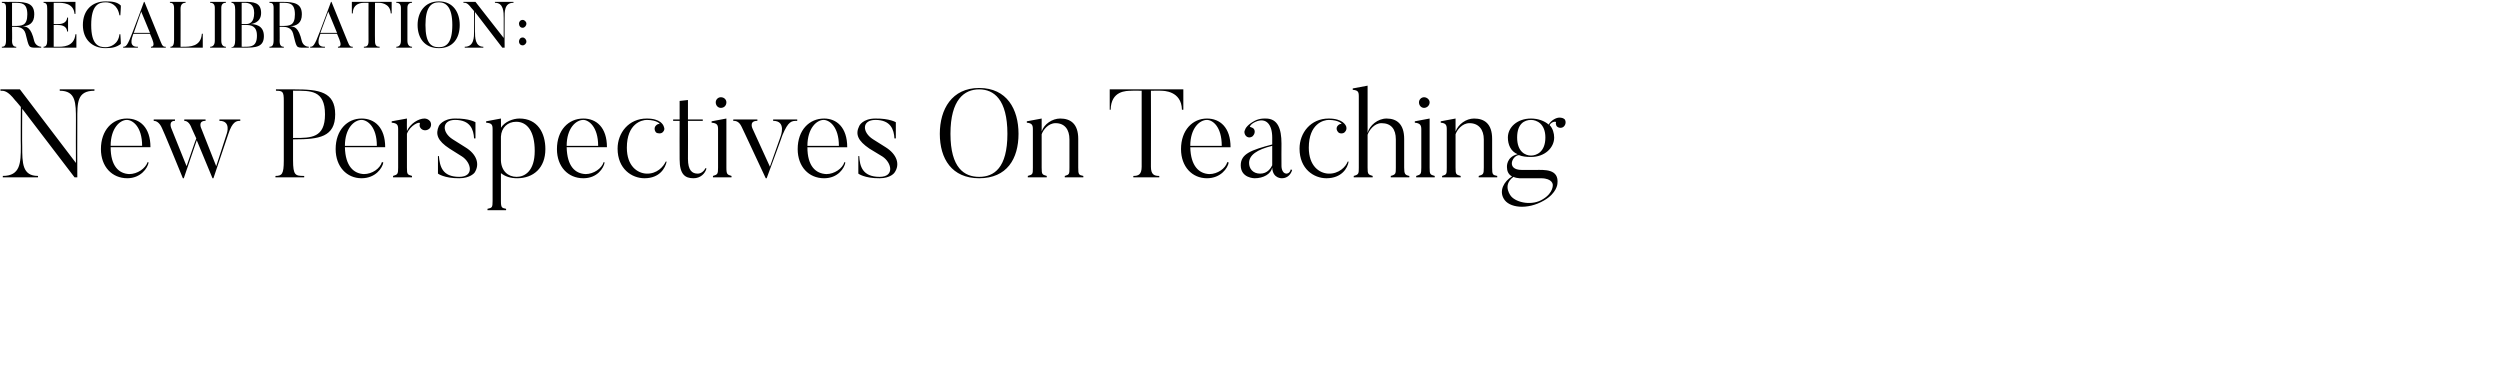 <svg xmlns="http://www.w3.org/2000/svg" version="1.1" width="540px" height="80.2px" viewBox="0 0 540 80.2"><desc>RECALIBRATION: New Perspectives On Teaching</desc><defs/><g id="Polygon103322"><path d="m20.4 19.3c0 0-.01.25 0 .3c-3.8 0-3.7 2.6-3.7 6.3c-.04.02 0 12.4 0 12.4l-.6 0l-11.3-14.8c0 0-.05 8.09 0 8.1c0 3.6 0 6.4 3.4 6.4c.04-.01 0 .3 0 .3l-7.6 0c0 0 .02-.31 0-.3c3.8 0 3.9-2.8 3.9-6.4c-.05-.01 0-8.5 0-8.5c0 0-1.18-1.44-1.2-1.4c-1.7-2.2-2.5-2.1-3.2-2.1c.01-.05 0-.3 0-.3l4.2 0l12.1 15.9c0 0-.04-9.28 0-9.3c0-3.7 0-6.3-3.5-6.3c.01-.05 0-.3 0-.3l7.5 0zm10.3 12.2c0-4.2-2.1-5.6-3.3-5.6c-1.5 0-3.5 1.8-3.5 5.6c0 0 6.8 0 6.8 0zm1.4 3.6c-.2 1.2-1.7 3.4-4.6 3.4c-3.3 0-5.7-2.5-5.7-6.3c0-4.1 2.5-6.6 5.6-6.6c2.8 0 5.1 1.9 5.1 6.2c0 0-8.6 0-8.6 0c0 4.1 1.8 5.7 4 5.8c1.8 0 3.5-1.2 4-2.6c0 0 .2.1.2.1zm19.8-9.3c0 0 .02.29 0 .3c-.8 0-1.7.1-2.6 2.9c0 0-3.2 9.5-3.2 9.5l-.2 0l-3.4-8.2l-2.8 8.2c0 0-.2.03-.2 0c-4.2-10.3-4.5-10.8-4.5-10.8c-.6-1.4-1.4-1.6-1.8-1.6c.01-.01 0-.3 0-.3l4.6 0c0 0 0 .29 0 .3c-1.49-.01-.8 1.6-.8 1.6l3.3 8.2c0 0 2.06-6.03 2.1-6c-.9-2-1-2.2-1-2.2c-.5-1.4-1.2-1.6-1.6-1.6c0-.01 0-.3 0-.3l4.6 0c0 0 .01.29 0 .3c-1.77-.01-.9 1.7-.9 1.7l3.2 8.1l2.3-7.1c0 0 .95-2.71-1.6-2.7c-.04-.01 0-.3 0-.3l4.5 0zm11.7 4c3.6 0 6.6 0 6.6-5.1c0-5.3-3.2-5.1-6.6-5.1c-.04-.05-.3 0-.3 0l0 10.2c0 0 .26.04.3 0zm-.3 4.8c0 3.3.5 3.4 2.4 3.4c.04-.01 0 .3 0 .3l-6.2 0c0 0 .01-.31 0-.3c1.4 0 1.8-.4 1.8-3.3c0 0 0-12.9 0-12.9c0-2-.2-2.2-1.7-2.2c.04-.05 0-.3 0-.3c0 0 3.96-.02 4 0c5.3 0 8.8.5 8.8 5.4c0 4.9-3.5 5.4-8.8 5.4c-.04.04-.3 0-.3 0c0 0 .01 4.49 0 4.5zm18.1-3.1c0-4.2-2.1-5.6-3.3-5.6c-1.6 0-3.6 1.8-3.6 5.6c0 0 6.9 0 6.9 0zm1.4 3.6c-.2 1.2-1.7 3.4-4.7 3.4c-3.2 0-5.6-2.5-5.6-6.3c0-4.1 2.5-6.6 5.6-6.6c2.8 0 5.1 1.9 5.1 6.2c0 0-8.7 0-8.7 0c.1 4.1 1.9 5.7 4.1 5.8c1.8 0 3.5-1.2 3.9-2.6c0 0 .3.1.3.1zm10.1-8.9c.4.6.2 1.4-.3 1.7c-.6.4-1.4.3-1.8-.3c-.2-.3-.2-.6-.1-.9c.1-.6-2.1.3-2.8 2.2c0 0 0 7.3 0 7.3c0 1.5.1 1.5 1.1 1.8c-.04-.01 0 .3 0 .3l-4.1 0c0 0 .01-.31 0-.3c1-.3 1.1-.4 1.1-1.8c0 0 0-8.3 0-8.3c0-.9-.2-1.3-1.4-1.4c.04-.04 0-.3 0-.3l3.3-.6c0 0-.04 2.67 0 2.7c.7-1.6 2.5-2.7 3.8-2.7c.4 0 .9.2 1.2.6zm6.3 12.3c-3.24.03-4.6-1-4.6-1l0-3.8c0 0 .25.03.2 0c.2 2.2.7 4.5 4.4 4.5c3.3 0 2.6-3.1.6-4.4c0 0-2.7-1.7-2.7-1.7c-2.6-1.7-3.1-3.1-2.3-4.9c0 0 .8-1.6 3.5-1.6c3.11-.03 4.4.8 4.4.8l0 3.5c0 0-.26-.03-.3 0c-.1-1.9-.8-4-4.1-4c-2.9 0-2.9 2.7-.5 4.2c0 0 2.7 1.7 2.7 1.7c2.5 1.5 3.2 3.7 2 5.5c0 0-.9 1.2-3.3 1.2zm12.3-12.2c-1.9 0-3.2 1.3-3.3 3.2c0 0 0 5.2 0 5.2c.1 2.2 1.5 3.5 3.4 3.5c1.7 0 3.9-1.2 3.9-5.6c0-4.2-1.6-6.3-4-6.3zm.2 12.2c-1.5 0-2.6-.4-3.5-1.1c0 0 0 6 0 6c0 1.5.2 1.5 1.1 1.7c.05.05 0 .3 0 .3l-4 0c0 0 0-.25 0-.3c1-.2 1.1-.3 1.1-1.7c0 0 0-15.5 0-15.5c0-1-.2-1.3-1.4-1.4c.03-.04 0-.3 0-.3l3.2-.6c0 0 .04 2.02 0 2c.8-1.3 2.6-2 4-2c3.9 0 5.6 3.1 5.6 6.6c0 4.1-2.6 6.3-6.1 6.3zm17.5-7c0-4.2-2.1-5.6-3.2-5.6c-1.6 0-3.6 1.8-3.6 5.6c0 0 6.8 0 6.8 0zm1.4 3.6c-.2 1.2-1.6 3.4-4.6 3.4c-3.3 0-5.7-2.5-5.7-6.3c0-4.1 2.5-6.6 5.7-6.6c2.8 0 5.1 1.9 5.1 6.2c0 0-8.7 0-8.7 0c.1 4.1 1.8 5.7 4.1 5.8c1.7 0 3.5-1.2 3.9-2.6c0 0 .2.1.2.1zm13.4-.2c-.3 1.4-1.5 3.6-4.8 3.6c-2.7 0-5.8-2-5.8-6.4c0-3.4 2.4-6.5 6.3-6.5c3 0 3.6 1.4 3.7 1.8c.2.4.1.8-.2 1.1c-.3.4-1.1.4-1.5.1c-.4-.5-.4-1.1 0-1.5c.2-.2.5-.4.7-.3c.3 0-.5-.9-2.7-.9c-1.1 0-4.3.8-4.3 6c0 4 2.3 5.5 4.2 5.6c2.3.1 3.7-1.5 4.2-2.6c0 0 .2 0 .2 0zm8.6 1.5c-.3 1.1-1.3 2.1-2.8 2.1c-1.8 0-3-.8-3-4.1c-.03 0 0-8.3 0-8.3l-1.4 0l0-.3l1.4 0l0-4l1.8-.2l0 4.2l3.2 0l0 .3l-3.2 0c0 0 .03 8.22 0 8.2c0 2.5.9 3.2 2.1 3.2c.8 0 1.4-.6 1.7-1.2c0 0 .2.1.2.1zm2-14.3c0-.6.5-1.1 1.1-1.1c.7 0 1.2.5 1.2 1.1c0 .7-.5 1.2-1.2 1.2c-.6 0-1.1-.5-1.1-1.2zm3.4 16.2l-4 0c0 0 .01-.31 0-.3c1-.3 1.1-.4 1.1-1.8c0 0 0-8.3 0-8.3c0-.9-.2-1.3-1.4-1.4c.04-.04 0-.3 0-.3l3.2-.6c0 0 .02 10.58 0 10.6c0 1.5.2 1.5 1.1 1.8c.03-.01 0 .3 0 .3zm14.2-12.5c0 0-.02.29 0 .3c-1.2 0-1.9 0-3.2 3.1c.04.02-3.4 9.3-3.4 9.3c0 0-.17.03-.2 0c-4.8-10.3-5.2-11.1-5.2-11.1c-.6-1.3-1.4-1.3-1.8-1.3c-.05-.01 0-.3 0-.3l5.2 0c0 0-.04.29 0 .3c-1.98-.01-1 1.8-1 1.8l3.7 8.1l2.3-6.5c0 0 1.36-3.41-1.6-3.4c-.01-.01 0-.3 0-.3l5.2 0zm9 5.7c0-4.2-2.1-5.6-3.3-5.6c-1.5 0-3.5 1.8-3.5 5.6c0 0 6.8 0 6.8 0zm1.4 3.6c-.2 1.2-1.6 3.4-4.6 3.4c-3.3 0-5.7-2.5-5.7-6.3c0-4.1 2.5-6.6 5.7-6.6c2.7 0 5 1.9 5 6.2c0 0-8.6 0-8.6 0c0 4.1 1.8 5.7 4.1 5.8c1.7 0 3.5-1.2 3.9-2.6c0 0 .2.1.2.1zm7.4 3.4c-3.27.03-4.6-1-4.6-1l0-3.8c0 0 .22.03.2 0c.1 2.2.7 4.5 4.4 4.5c3.3 0 2.6-3.1.6-4.4c0 0-2.8-1.7-2.8-1.7c-2.5-1.7-3.1-3.1-2.2-4.9c0 0 .7-1.6 3.5-1.6c3.08-.03 4.4.8 4.4.8l0 3.5c0 0-.29-.03-.3 0c-.1-1.9-.8-4-4.1-4c-3 0-2.9 2.7-.5 4.2c0 0 2.7 1.7 2.7 1.7c2.4 1.5 3.2 3.7 1.9 5.5c0 0-.8 1.2-3.2 1.2zm21.5-19.2c-3.2 0-6.2 2.2-6.2 9.6c0 7.4 3 9.3 6.2 9.3c3.2 0 6.1-1.9 6.1-9.3c0-7.4-2.9-9.6-6.1-9.6zm0 19.2c-5.9 0-8.5-4.2-8.5-9.6c0-5.3 2.6-9.9 8.5-9.9c6 0 8.5 4.6 8.5 9.9c0 5.4-2.5 9.6-8.5 9.6zm22.5-.2l-4 0c0 0-.04-.28 0-.3c1-.3 1-.4 1-1.8c0 0 0-6.1 0-6.1c0-2.1-1-3.5-3-3.5c-1.6 0-2.7 1.5-3 2.4c0 0 0 7.2 0 7.2c0 1.5.1 1.5 1.1 1.8c-.01-.01 0 .3 0 .3l-4.1 0c0 0 .04-.31 0-.3c1.1-.3 1.1-.4 1.1-1.8c0 0 0-8.3 0-8.3c0-.9-.2-1.3-1.3-1.4c-.03-.04 0-.3 0-.3l3.2-.6c0 0-.01 2.75 0 2.8c.5-1.6 2.3-2.8 4-2.8c2.2 0 3.9 1.1 3.9 4.4c0 0 0 6.2 0 6.2c0 1.5.1 1.6 1.1 1.8c-.02.02 0 .3 0 .3zm21.6-19l0 4.4c0 0-.32.01-.3 0c-.1-4.1-4-4.1-4.5-4.1c-.03-.05-2.2 0-2.2 0c0 0 .04 16.39 0 16.4c0 1.7.7 2 1.8 2c.02-.01 0 .3 0 .3l-5.6 0c0 0 .01-.31 0-.3c1.1 0 1.8-.3 1.8-2c-.01-.01 0-16.4 0-16.4c0 0-2.15-.05-2.1 0c-1.3 0-4.5 0-4.6 4.1c.05.01-.2 0-.2 0l0-4.4l15.9 0zm8.3 12.2c0-4.2-2-5.6-3.2-5.6c-1.6 0-3.6 1.8-3.6 5.6c0 0 6.8 0 6.8 0zm1.5 3.6c-.2 1.2-1.7 3.4-4.7 3.4c-3.2 0-5.6-2.5-5.6-6.3c0-4.1 2.5-6.6 5.6-6.6c2.8 0 5.1 1.9 5.1 6.2c0 0-8.7 0-8.7 0c.1 4.1 1.9 5.7 4.1 5.8c1.8 0 3.5-1.2 3.9-2.6c0 0 .3.1.3.1zm4.4.1c0 1.2.8 2.3 2.4 2.3c1.6 0 2.3-1.2 2.6-1.8c0 0 0-4.2 0-4.2c-3.3.8-5 2-5 3.7zm9 1.4c0 0 .3.1.3.1c-.2.8-.9 1.8-2.2 1.8c0 0-2 .1-2.1-2.3c-.3 1.4-1.9 2.3-3.8 2.3c0 0-3 0-3-2.8c0-2.5 2.3-3.3 6.8-4.5c0 0 0-1.5 0-1.5c0-2.8-1.3-4.4-3.6-3.4c-1.1.5-1.3 1.1-1.2 1.1c.3.1.6.2.8.4c.4.5.2 1.2-.2 1.6c-.5.4-1.2.4-1.6-.2c-.2-.3-.3-.8-.1-1.1c.1-.4.6-1.2 2.1-2c1.1-.6 2.4-.5 2.4-.5c2.6 0 3.4 2.2 3.4 5.4c-.03-.03 0 4.8 0 4.8c0 0-.05 1.65 1.1 1.7c0 0 .7 0 .9-.9zm12.5-1.7c-.2 1.4-1.5 3.6-4.8 3.6c-2.7 0-5.8-2-5.8-6.4c0-3.4 2.4-6.5 6.3-6.5c3 0 3.7 1.4 3.8 1.8c.1.4 0 .8-.3 1.1c-.3.4-1.1.4-1.4.1c-.5-.5-.5-1.1-.1-1.5c.2-.2.5-.4.7-.3c.3 0-.5-.9-2.7-.9c-1.1 0-4.3.8-4.3 6c0 4 2.3 5.5 4.2 5.6c2.3.1 3.8-1.5 4.2-2.6c0 0 .2 0 .2 0zm13.1 3.4l-4 0c0 0 .03-.28 0-.3c1.1-.3 1.1-.5 1.1-1.8c0 0 0-6.1 0-6.1c0-2.2-1-3.5-3.1-3.5c-1.6 0-2.7 1.6-3 2.5c0 0 0 7.1 0 7.1c0 1.4.1 1.5 1.1 1.8c-.02-.01 0 .3 0 .3l-4.1 0c0 0 .03-.31 0-.3c1.1-.3 1.1-.5 1.1-1.8c0 0 0-15.4 0-15.4c0-1-.2-1.3-1.3-1.4c-.04-.01 0-.3 0-.3l3.2-.6c0 0-.02 10.2 0 10.2c.4-1.6 2.2-3.1 4.1-3.1c2.2 0 3.8 1.2 3.8 4.4c0 0 0 6.2 0 6.2c0 1.4.2 1.6 1.1 1.8c.05.02 0 .3 0 .3zm2.1-16.2c0-.6.5-1.1 1.1-1.1c.6 0 1.2.5 1.2 1.1c0 .7-.6 1.2-1.2 1.2c-.6 0-1.1-.5-1.1-1.2zm3.4 16.2l-4 0c0 0-.02-.31 0-.3c1-.3 1.1-.4 1.1-1.8c0 0 0-8.3 0-8.3c0-.9-.3-1.3-1.4-1.4c.01-.04 0-.3 0-.3l3.2-.6c0 0 0 10.58 0 10.6c0 1.5.1 1.5 1.1 1.8c0-.01 0 .3 0 .3zm13.5 0l-4 0c0 0-.02-.28 0-.3c1-.3 1.1-.4 1.1-1.8c0 0 0-6.1 0-6.1c0-2.1-1.1-3.5-3.1-3.5c-1.6 0-2.7 1.5-3 2.4c0 0 0 7.2 0 7.2c0 1.5.1 1.5 1.1 1.8c.02-.01 0 .3 0 .3l-4 0c0 0-.03-.31 0-.3c1-.3 1-.4 1-1.8c0 0 0-8.3 0-8.3c0-.9-.2-1.3-1.3-1.4c0-.04 0-.3 0-.3l3.2-.6c0 0 .01 2.75 0 2.8c.6-1.6 2.3-2.8 4-2.8c2.2 0 3.9 1.1 3.9 4.4c0 0 0 6.2 0 6.2c0 1.5.1 1.6 1.1 1.8c0 .02 0 .3 0 .3zm7.3-12.4c-1.4 0-3 .8-3 3.8c0 3.1 1.8 3.9 3 3.9c1.2 0 3.1-.8 3.1-3.9c0-3-1.9-3.8-3.1-3.8zm5.5 1.3c-.1-.3-.2-.5-.1-.8c0-.2-.9-.2-1.4.6c.7.7 1 1.8 1 2.7c0 2.2-2 4.2-5 4.2c-1.1 0-1.9-.1-2.6-.4c-1.5.1-2.8 3.2.6 3.2c0 0 3 0 3 0c1.8 0 5.1-.3 4.7 3c0 0-.1 2-2.9 3.6c-3.6 2.1-7.6 1.6-8.7-.4c-1-1.7 0-3.7 1.8-4.8c-.8-.4-1.1-1.2-1.1-2c0 0-.2-2.2 2.3-2.8c-1.5-.6-2.1-2.1-2.1-3.6c0-2.2 2-4.1 5-4.1c1.5 0 2.9.5 3.8 1.3c.6-1 1.7-1.5 2.3-1.5c.5 0 .9.1 1.2.4c.3.5.2 1.2-.3 1.6c-.4.3-1.1.3-1.5-.2zm-2.9 15.8c2.28-1.39 2.1-3.1 2.1-3.1c0 0-.01-1.37-2.5-1.4c0 0-3.8 0-3.8 0c-.3 0-1.3.1-2.2-.3c-2.6 1.9-.4 4.3-.5 4.2c1.2 1.4 4.6 2.1 6.9.6z" stroke="none" fill="#000"/></g><g id="Polygon103321"><path d="m3.1.6c-.02.02-.5 0-.5 0l0 5c0 0 .48-.01.5 0c1.6 0 2.8 0 2.8-2.5c0-2.5-1.3-2.5-2.8-2.5zm5.8 9.7c0 0-1.05-.01-1 0c-1.8 0-1.6 0-2.4-3.1c-.4-1.4-1.8-1.4-2.2-1.4c0-.03-.7 0-.7 0c0 0 .05 3.03 0 3c0 1 .4 1.3.9 1.3c.04.01 0 .2 0 .2l-3.1 0c0 0 .01-.19 0-.2c.6 0 .9-.3.9-1.4c0 0 0-7 0-7c0-.9-.3-1.1-.9-1.1c.01.02 0-.2 0-.2c0 0 2.68.03 2.7 0c2.8 0 4.3.4 4.3 2.7c0 1.9-1.1 2.5-2.6 2.6c.9 0 1.9.1 2.6 3.2c.3 1 1.2 1.2 1.5 1.2c.02.01 0 .2 0 .2zm7.6-2.9l0 2.9l-7.1 0c0 0 .04-.19 0-.2c.6 0 .8-.5.8-1.4c0 0 0-6.8 0-6.8c0-.8-.1-1.3-.8-1.3c.04.02 0-.2 0-.2l6.9 0l0 2.6c0 0-.19-.03-.2 0c-.2-2.4-2.6-2.4-3.7-2.4c-.01.02-.8 0-.8 0l0 4.6c0 0 .94.02.9 0c.4 0 1.9 0 2-1.4c-.03.02.2 0 .2 0l0 3c0 0-.23.02-.2 0c-.1-1.4-1.6-1.4-2-1.4c.04 0-.9 0-.9 0l0 4.7c0 0 .68.01.7 0c1.2 0 3.7.1 4-2.7c-.01-.02.2 0 .2 0zm9.5 0c0 0 .14 2.15.1 2.1c-1 .7-1.8.9-3.3.9c-2.9 0-4.9-1.9-4.9-5c0-3.2 2-5.1 4.9-5.1c1.4 0 2.5.1 3.3.9c.04-.04-.1 2.1-.1 2.1c0 0-.21.03-.2 0c-.4-2.3-1.9-2.8-3-2.8c-1.5 0-3.1.6-3.1 4.9c0 4.3 1.6 4.8 3.1 4.8c1.1 0 2.8-.7 3-2.8c-.01-.01.2 0 .2 0zm6.4-.3l-1.9-4.6l-1.6 4.6l3.5 0zm3.4 3.2l-3.2 0c0 0 .03-.19 0-.2c.8 0 .6-.8.3-1.6c.03.03-.5-1.2-.5-1.2c0 0-3.59.01-3.6 0c-.4 1.1-1 2.9 1 2.8c-.04.01 0 .2 0 .2l-3.2 0c0 0 .04-.19 0-.2c.6 0 .9-.1 2.1-3.3c.04 0 2.4-6.4 2.4-6.4c0 0 .13.03.1 0c1.7 4.2 3.5 8.6 3.5 8.6c.4 1.1.7 1.1 1.1 1.1c.03.01 0 .2 0 .2zm8-3l0 3l-7 0c0 0 .03-.19 0-.2c.6 0 .8-.5.8-1.5c0 0 0-6.8 0-6.8c0-.9-.3-1.2-.9-1.2c.02.02 0-.2 0-.2l3.4 0c0 0-.05.22 0 .2c-.6 0-1.1.3-1.1 1.3c.02-.04 0 8.2 0 8.2c0 0 .52.01.5 0c1.5 0 3.9 0 4.1-2.8c.04-.05.2 0 .2 0zm5-6.9c0 0-.03.22 0 .2c-.6 0-1 .3-1 1.1c0 0 0 7.1 0 7.1c0 .9.4 1.3 1 1.3c-.03.01 0 .2 0 .2l-3.4 0c0 0-.03-.19 0-.2c.6 0 1-.4 1-1.3c0 0 0-7.1 0-7.1c0-.8-.4-1.1-1-1.1c-.03.02 0-.2 0-.2l3.4 0zm3.4.2l0 4.6c0 0 .87.01.9 0c.8 0 1.8-.3 1.8-2.4c0-2-1.2-2.2-2.1-2.2c.05.02-.6 0-.6 0zm.6 9.7c-.02-.01-2.8 0-2.8 0c0 0-.02-.14 0-.1c.6 0 .8-.6.8-1.6c0 0 0-6.5 0-6.5c0-.9-.2-1.5-.8-1.5c-.02-.04 0-.2 0-.2c0 0 2.78.03 2.8 0c1.9 0 3.6.1 3.6 2.4c0 2.2-2.1 2.4-2.4 2.4c1 0 3 .2 3 2.6c0 2.4-1.8 2.5-4.2 2.5zm.3-4.9c-.03-.01-.9 0-.9 0l0 4.7c0 0 .65.01.6 0c1.4 0 2.7 0 2.7-2.4c0-2.2-1.4-2.3-2.4-2.3zm7.8-4.8c-.03.02-.5 0-.5 0l0 5c0 0 .47-.01.5 0c1.6 0 2.8 0 2.8-2.5c0-2.5-1.3-2.5-2.8-2.5zm5.8 9.7c0 0-1.06-.01-1.1 0c-1.7 0-1.5 0-2.3-3.1c-.4-1.4-1.8-1.4-2.2-1.4c-.01-.03-.7 0-.7 0c0 0 .04 3.03 0 3c0 1 .3 1.3.9 1.3c.03.01 0 .2 0 .2l-3.1 0c0 0 0-.19 0-.2c.6 0 .9-.3.9-1.4c0 0 0-7 0-7c0-.9-.3-1.1-.9-1.1c0 .02 0-.2 0-.2c0 0 2.67.03 2.7 0c2.8 0 4.3.4 4.3 2.7c0 1.9-1.1 2.5-2.6 2.6c.9 0 1.9.1 2.6 3.2c.3 1 1.1 1.2 1.5 1.2c.01.01 0 .2 0 .2zm6.1-3.2l-1.9-4.6l-1.7 4.6l3.6 0zm3.4 3.2l-3.2 0c0 0 .02-.19 0-.2c.8 0 .6-.8.3-1.6c.02.03-.5-1.2-.5-1.2c0 0-3.6.01-3.6 0c-.4 1.1-1 2.9 1 2.8c-.05.01 0 .2 0 .2l-3.2 0c0 0 .03-.19 0-.2c.6 0 .9-.1 2.1-3.3c.03 0 2.4-6.4 2.4-6.4c0 0 .12.03.1 0c1.7 4.2 3.5 8.6 3.5 8.6c.4 1.1.7 1.1 1.1 1.1c.02.01 0 .2 0 .2zm8.4-9.9l0 2.5c0 0-.22 0-.2 0c-.1-2.3-2.4-2.3-2.6-2.3c-.01.02-.8 0-.8 0c0 0-.04 8.33 0 8.3c0 1 .4 1.2 1 1.2c-.02.01 0 .2 0 .2l-3.4 0c0 0-.03-.19 0-.2c.6 0 1-.2 1-1.2c-.02.03 0-8.3 0-8.3c0 0-.85.02-.9 0c-.4 0-2.5 0-2.5 2.3c-.03 0-.2 0-.2 0l0-2.5l8.6 0zm4.4 0c0 0-.02.22 0 .2c-.6 0-1 .3-1 1.1c0 0 0 7.1 0 7.1c0 .9.4 1.3 1 1.3c-.02.01 0 .2 0 .2l-3.4 0c0 0-.02-.19 0-.2c.6 0 1-.4 1-1.3c0 0 0-7.1 0-7.1c0-.8-.4-1.1-1-1.1c-.02.02 0-.2 0-.2l3.4 0zm5.8.1c-1.7 0-2.9 1.1-2.9 4.9c0 3.9 1.2 4.8 2.9 4.8c1.6 0 2.9-.9 2.9-4.8c0-3.8-1.3-4.9-2.9-4.9zm0 9.9c-3.1 0-4.6-2.2-4.6-5c0-2.7 1.5-5.1 4.6-5.1c3.1 0 4.5 2.4 4.5 5.1c0 2.8-1.4 5-4.5 5zm16.1-10c0 0 .05.2 0 .2c-2 0-1.9 2-1.9 3.3c-.04.02 0 6.4 0 6.4l-.5 0l-5.9-7.7c0 0-.04 4.19 0 4.2c0 1.2 0 3.3 1.8 3.3c0 .01 0 .2 0 .2l-4 0c0 0-.05-.19 0-.2c2 0 2-2.1 2-3.3c-.02-.01 0-4.4 0-4.4c0 0-.59-.73-.6-.7c-.9-1.2-1.3-1.1-1.7-1.1c.04 0 0-.2 0-.2l2.6 0l6.1 7.8c0 0-.02-4.28 0-4.3c0-1.3 0-3.3-1.9-3.3c.04 0 0-.2 0-.2l4 0zm1.2 4.7c0-.4.3-.8.8-.8c.4 0 .8.4.8.8c0 .5-.4.9-.8.9c-.5 0-.8-.4-.8-.9zm0 3.9c0-.5.3-.9.8-.9c.4 0 .8.4.8.9c0 .4-.4.8-.8.8c-.5 0-.8-.4-.8-.8z" stroke="none" fill="#000"/></g></svg>